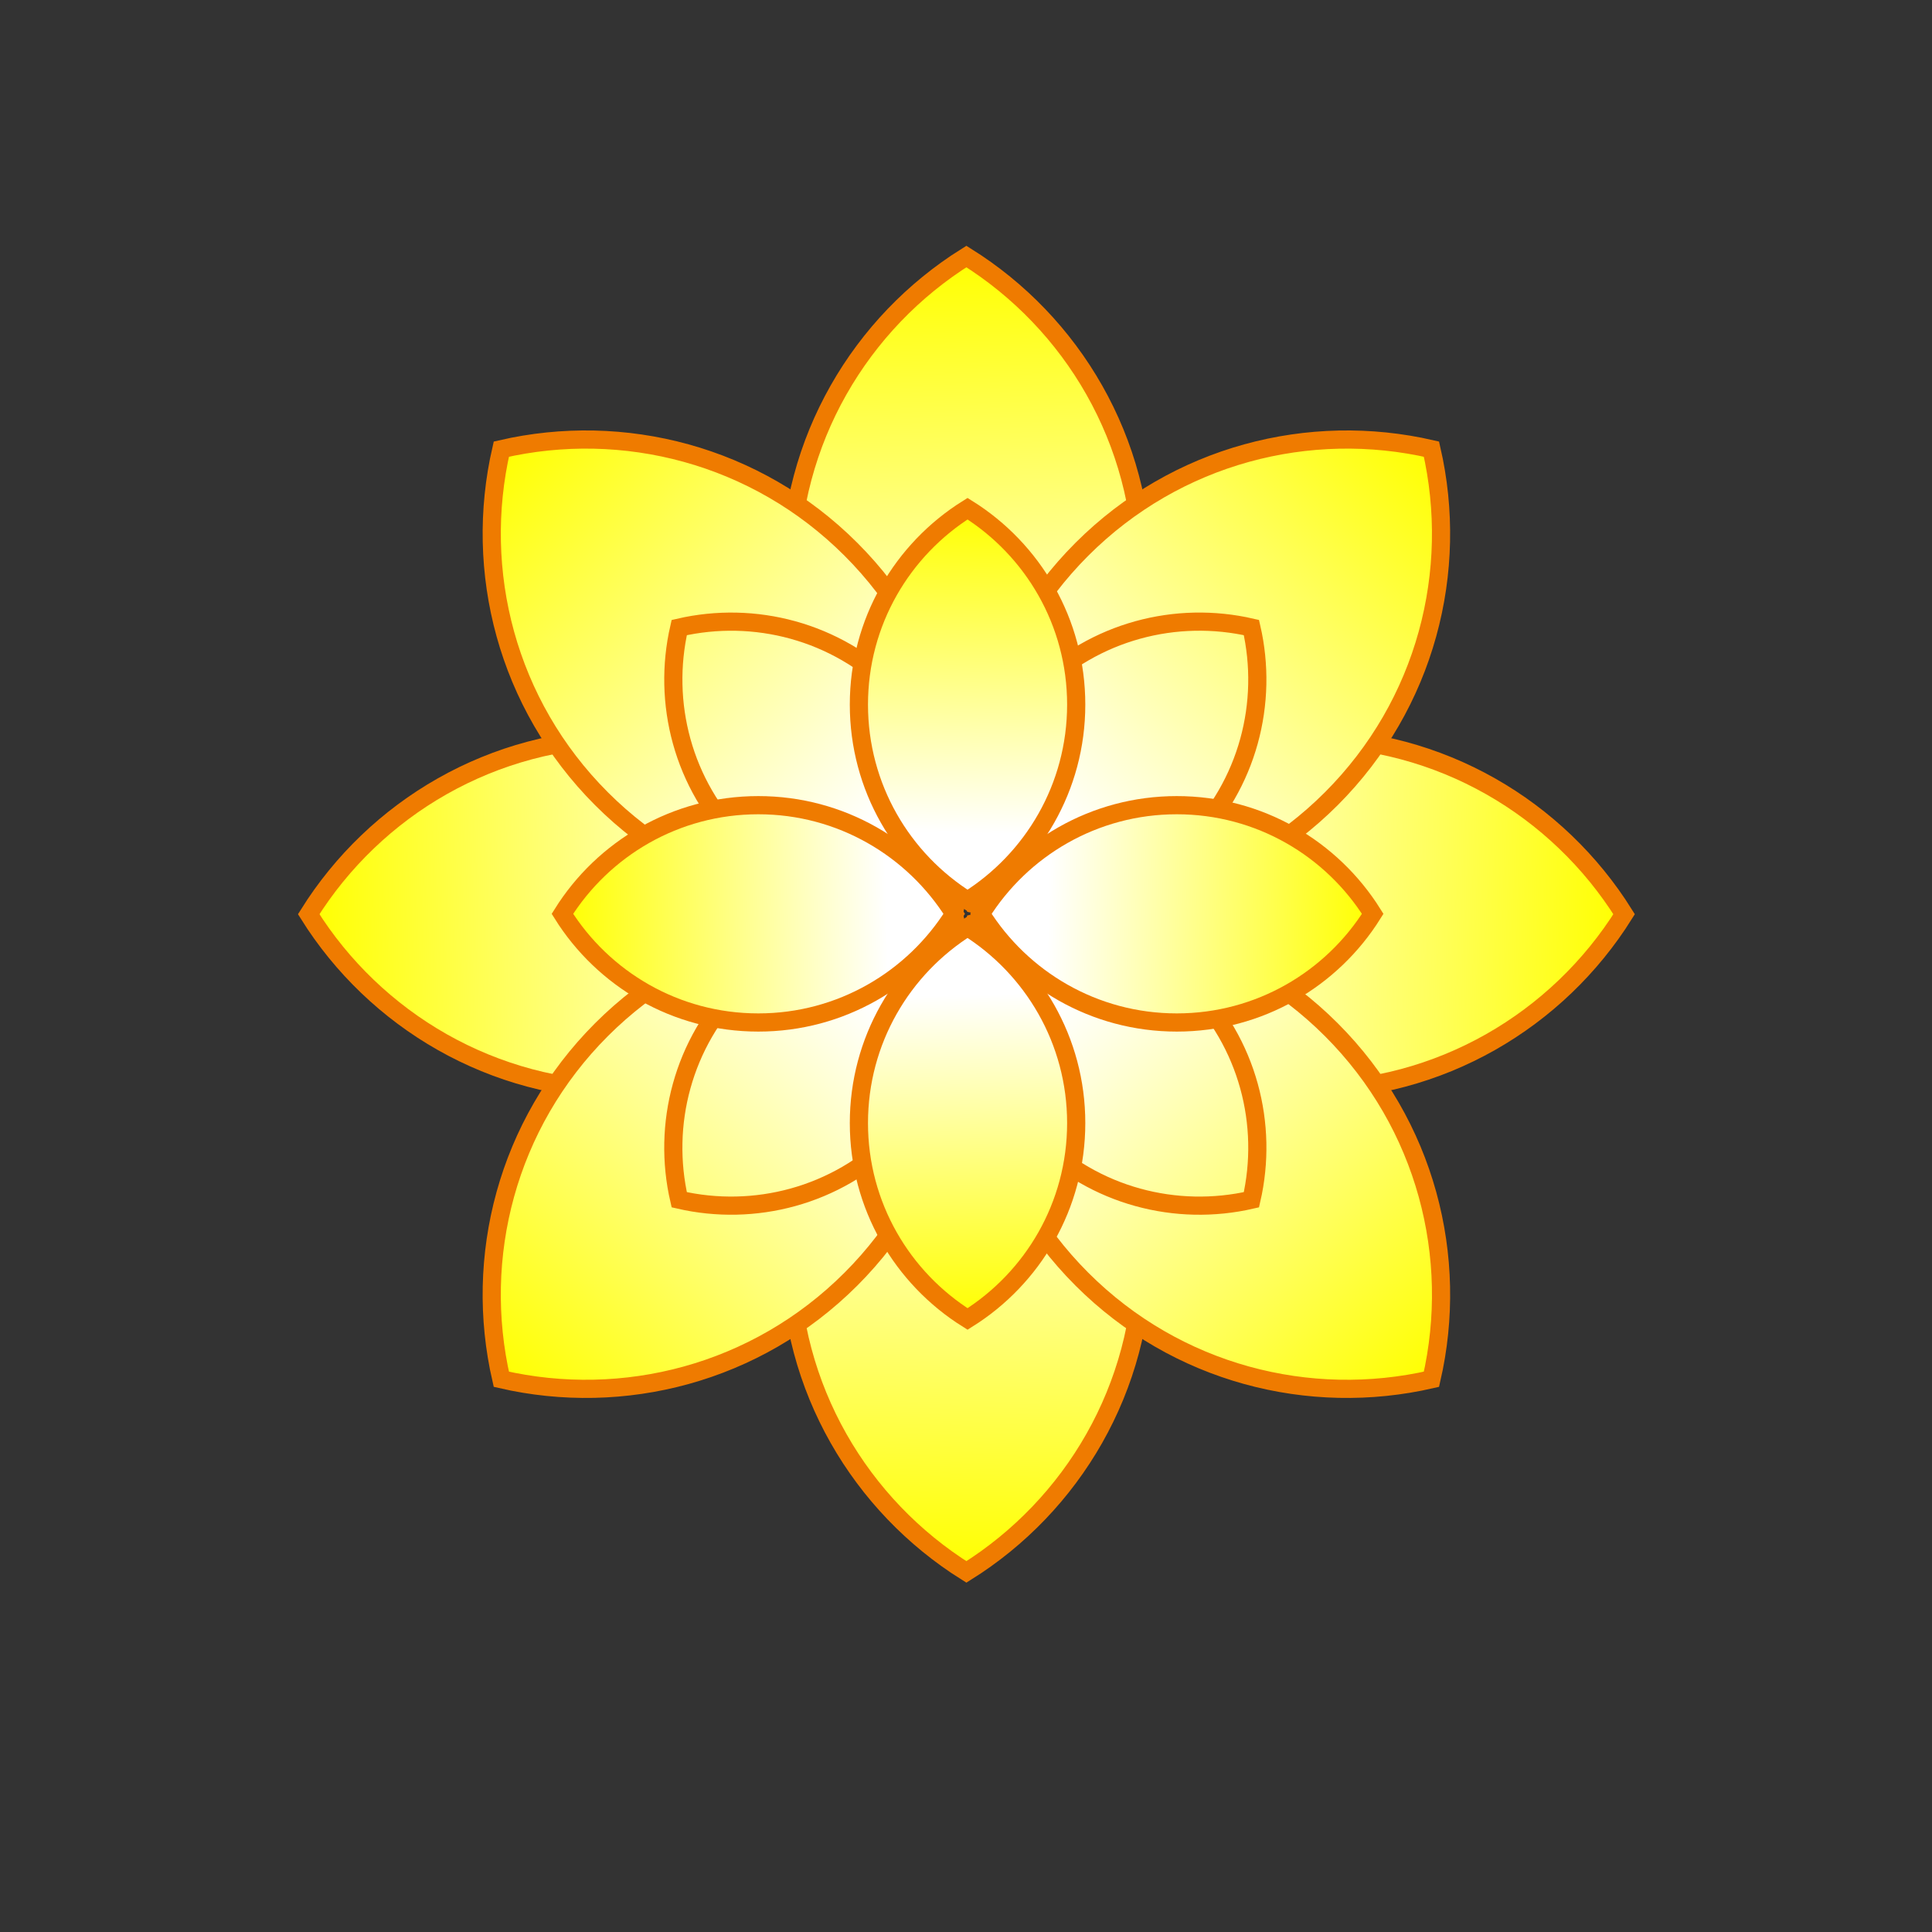 <?xml version="1.0" encoding="UTF-8"?>
<svg version="1.1" viewBox="0 0 531.5 531.5" xmlns="http://www.w3.org/2000/svg" xmlns:xlink="http://www.w3.org/1999/xlink">
<rect x="0" y="0" width="531.5" height="531.5" fill="#333333" stroke="none"/>
<defs>
<linearGradient id="c" x1="256.15" x2="251.73" y1="752.05" y2="563.92" gradientTransform="matrix(.768 0 0 .768 52.988 164.09)" gradientUnits="userSpaceOnUse" xlink:href="#a"/>
<linearGradient id="a">
<stop stop-color="#fff" offset="0"/>
<stop stop-color="#ff0" offset="1"/>
</linearGradient>
<linearGradient id="d" x1="256.15" x2="251.73" y1="752.05" y2="563.92" gradientTransform="matrix(.768 0 0 -.768 52.988 1391.2)" gradientUnits="userSpaceOnUse" xlink:href="#a"/>
<linearGradient id="e" x1="256.15" x2="251.73" y1="752.05" y2="563.92" gradientTransform="matrix(0 -.768 .768 0 -359.38 978.87)" gradientUnits="userSpaceOnUse" xlink:href="#a"/>
<linearGradient id="g" x1="256.15" x2="251.73" y1="752.05" y2="563.92" gradientTransform="matrix(.543 -.543 .543 .543 -321.95 -34.792)" gradientUnits="userSpaceOnUse" xlink:href="#a"/>
<linearGradient id="i" x1="256.15" x2="251.73" y1="752.05" y2="563.92" gradientTransform="matrix(.543 -.543 -.543 -.543 545.78 832.94)" gradientUnits="userSpaceOnUse" xlink:href="#a"/>
<linearGradient id="h" x1="256.15" x2="251.73" y1="752.05" y2="563.92" gradientTransform="matrix(-.543 -.543 .543 -.543 -37.398 832.94)" gradientUnits="userSpaceOnUse" xlink:href="#a"/>
<linearGradient id="b" x1="256.15" x2="251.73" y1="752.05" y2="563.92" gradientTransform="matrix(0 -.768 -.768 0 867.77 978.87)" gradientUnits="userSpaceOnUse" xlink:href="#a"/>
<linearGradient id="f" x1="256.15" x2="251.73" y1="752.05" y2="563.92" gradientTransform="matrix(-.543 -.543 -.543 .543 830.33 -34.792)" gradientUnits="userSpaceOnUse" xlink:href="#a"/>
</defs>
<g transform="translate(11.668 -526.16)" stroke="#ef7b00">
<path d="m254.19 596.73c-29.133 18.23-48.525 50.593-48.525 87.493s19.392 69.263 48.525 87.493c29.142-18.228 48.525-50.585 48.525-87.493s-19.382-69.265-48.525-87.493z" fill="url(#c)" stroke-width="5"/>
<path d="m254.19 958.6c-29.133-18.23-48.525-50.593-48.525-87.493s19.392-69.263 48.525-87.493c29.142 18.228 48.525 50.585 48.525 87.493s-19.382 69.265-48.525 87.493z" fill="url(#d)" stroke-width="5"/>
<path d="m73.258 777.66c18.23 29.133 50.593 48.525 87.493 48.525s69.263-19.392 87.493-48.525c-18.228-29.142-50.585-48.525-87.493-48.525s-69.265 19.382-87.493 48.525z" fill="url(#e)" stroke-width="5"/>
<path d="m435.13 777.66c-18.23 29.133-50.593 48.525-87.493 48.525s-69.263-19.392-87.493-48.525c18.228-29.142 50.585-48.525 87.493-48.525s69.265 19.382 87.493 48.525z" fill="url(#b)" stroke-width="5"/>
<path transform="translate(0 520.86)" d="m126.25 128.86c-7.709 33.491 1.462 70.086 27.555 96.179s62.688 35.264 96.179 27.555c7.717-33.496-1.457-70.081-27.555-96.179s-62.683-35.272-96.179-27.555z" fill="url(#g)" stroke-width="5"/>
<path transform="translate(0 520.86)" d="m382.13 384.74c-33.491 7.709-70.086-1.462-96.179-27.555s-35.264-62.688-27.555-96.179c33.496-7.717 70.081 1.457 96.179 27.555s35.272 62.683 27.555 96.179z" fill="url(#i)" stroke-width="5"/>
<path transform="translate(0 520.86)" d="m126.25 384.74c33.491 7.709 70.086-1.462 96.179-27.555s35.264-62.688 27.555-96.179c-33.496-7.717-70.081 1.457-96.179 27.555s-35.272 62.683-27.555 96.179z" fill="url(#h)" stroke-width="5"/>
<path transform="translate(0 520.86)" d="m382.13 128.86c7.709 33.491-1.462 70.086-27.555 96.179s-62.688 35.264-96.179 27.555c-7.717-33.496 1.457-70.081 27.555-96.179s62.683-35.272 96.179-27.555z" fill="url(#f)" stroke-width="5"/>
<g transform="matrix(.435 -.435 .435 .435 -194.96 549.8)" stroke-width="8.122">
<path d="m254.19 596.73c-29.133 18.23-48.525 50.593-48.525 87.493s19.392 69.263 48.525 87.493c29.142-18.228 48.525-50.585 48.525-87.493s-19.382-69.265-48.525-87.493z" fill="url(#c)"/>
<path d="m254.19 958.6c-29.133-18.23-48.525-50.593-48.525-87.493s19.392-69.263 48.525-87.493c29.142 18.228 48.525 50.585 48.525 87.493s-19.382 69.265-48.525 87.493z" fill="url(#d)"/>
<path d="m73.258 777.66c18.23 29.133 50.593 48.525 87.493 48.525s69.263-19.392 87.493-48.525c-18.228-29.142-50.585-48.525-87.493-48.525s-69.265 19.382-87.493 48.525z" fill="url(#e)"/>
<path d="m435.13 777.66c-18.23 29.133-50.593 48.525-87.493 48.525s-69.263-19.392-87.493-48.525c18.228-29.142 50.585-48.525 87.493-48.525s69.265 19.382 87.493 48.525z" fill="url(#b)"/>
</g>
<g transform="matrix(0 -.616 .616 0 -224.53 934.14)" stroke-width="8.122">
<path d="m254.19 596.73c-29.133 18.23-48.525 50.593-48.525 87.493s19.392 69.263 48.525 87.493c29.142-18.228 48.525-50.585 48.525-87.493s-19.382-69.265-48.525-87.493z" fill="url(#c)"/>
<path d="m254.19 958.6c-29.133-18.23-48.525-50.593-48.525-87.493s19.392-69.263 48.525-87.493c29.142 18.228 48.525 50.585 48.525 87.493s-19.382 69.265-48.525 87.493z" fill="url(#d)"/>
<path d="m73.258 777.66c18.23 29.133 50.593 48.525 87.493 48.525s69.263-19.392 87.493-48.525c-18.228-29.142-50.585-48.525-87.493-48.525s-69.265 19.382-87.493 48.525z" fill="url(#e)"/>
<path d="m435.13 777.66c-18.23 29.133-50.593 48.525-87.493 48.525s-69.263-19.392-87.493-48.525c18.228-29.142 50.585-48.525 87.493-48.525s69.265 19.382 87.493 48.525z" fill="url(#b)"/>
</g>
</g>
</svg>
